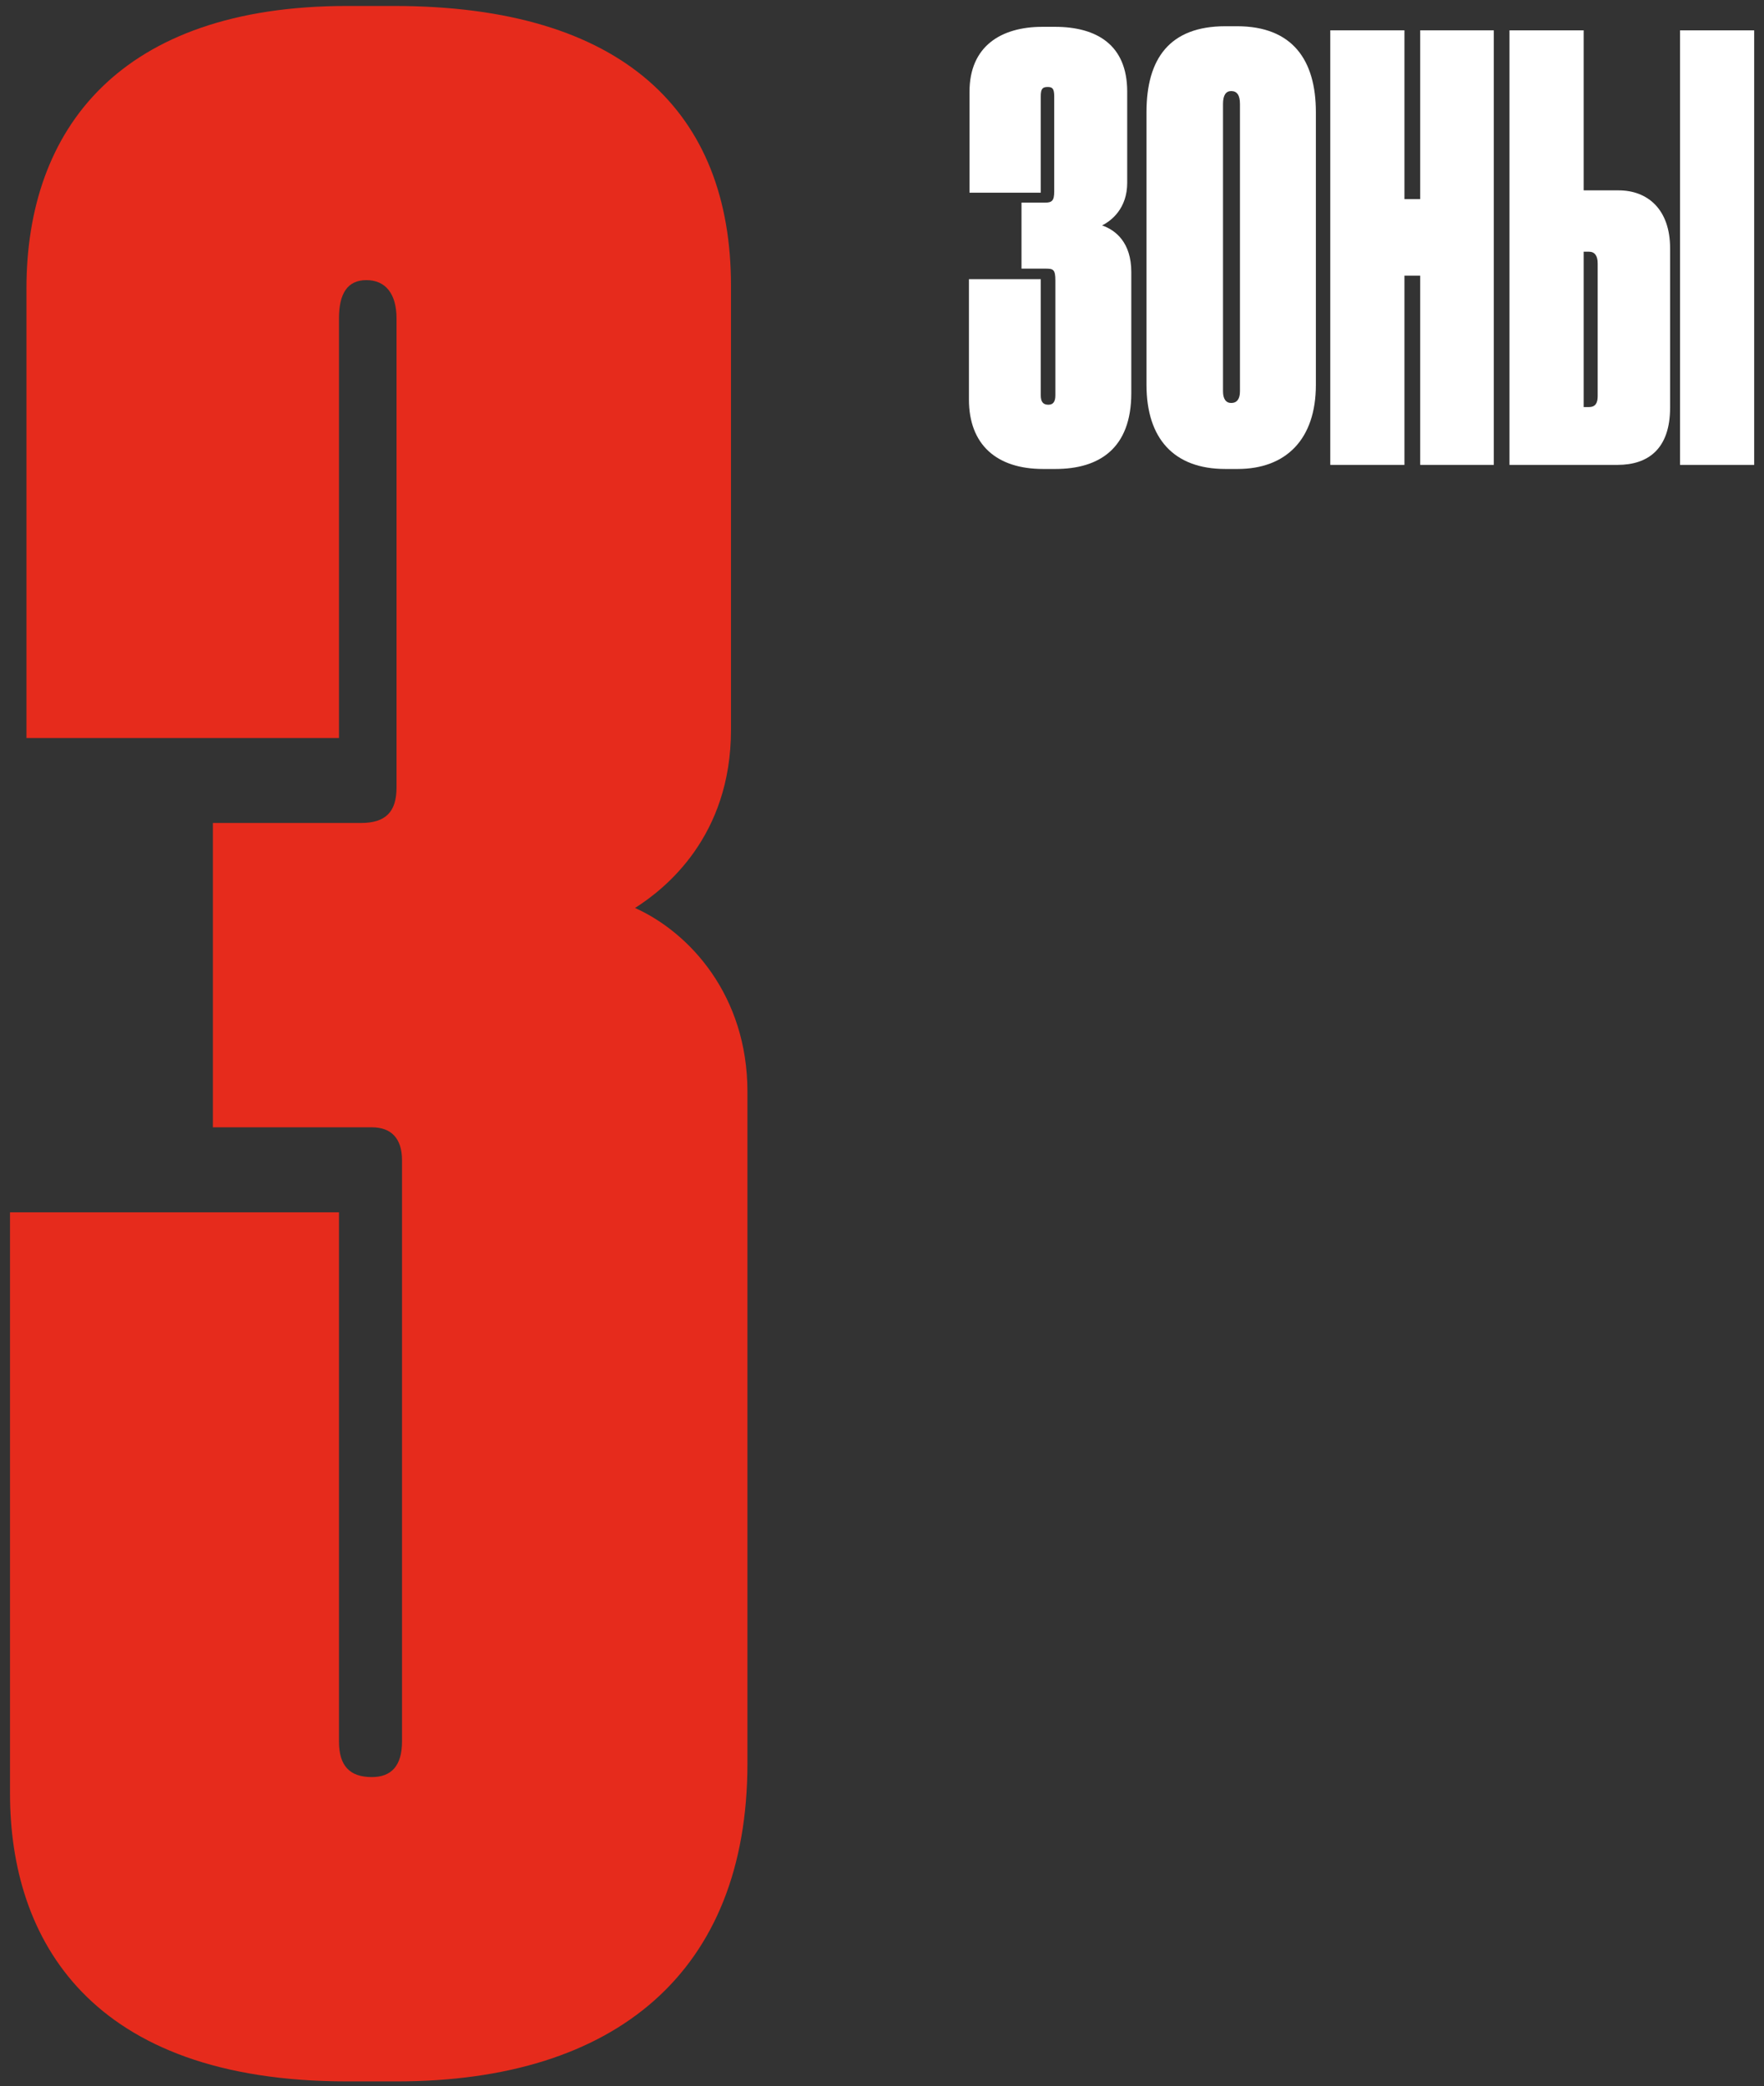 <?xml version="1.0" encoding="UTF-8"?> <svg xmlns="http://www.w3.org/2000/svg" width="148" height="175" viewBox="0 0 148 175" fill="none"><rect x="0" y="0" width="148" height="175" fill="#333333" stroke="none"/><path d="M28.44 61.91H2.22V24.19C2.22 10.85 10.04 0.5 29.13 0.5H33.04C52.36 0.5 61.33 9.47 61.33 23.96V61.22C61.33 70.19 55.81 74.56 53.28 76.17C57.88 78.24 62.71 83.53 62.71 91.58V147.93C62.71 165.41 51.67 174.61 33.27 174.61H29.13C7.51 174.61 0.84 162.65 0.84 150.46V101.7H28.44V146.09C28.44 148.16 29.36 149.08 31.2 149.08C32.81 149.08 33.73 148.16 33.73 146.09V97.33C33.73 95.49 32.81 94.57 31.2 94.57H17.86V69.04H30.28C32.35 69.04 33.27 68.12 33.27 66.05V26.72C33.27 24.65 32.35 23.5 30.74 23.5C29.13 23.5 28.44 24.65 28.44 26.72V61.91Z" fill="#E62B1C"></path><path d="M87.321 8.081V16.166H81.343V7.689C81.343 3.916 83.94 2.25 87.468 2.25H88.497C92.025 2.25 94.573 3.769 94.573 7.689V15.333C94.573 17.489 93.25 18.518 92.466 18.91C93.593 19.302 94.916 20.331 94.916 22.83V32.973C94.916 37.628 92.221 39.343 88.546 39.343H87.517C83.597 39.343 81.294 37.285 81.294 33.512V23.418H87.321V33.169C87.321 33.708 87.517 33.953 87.958 33.953C88.35 33.953 88.546 33.708 88.546 33.169V23.516C88.546 22.585 88.35 22.536 87.713 22.536H85.704V16.999H87.664C88.252 16.999 88.448 16.852 88.448 16.068V8.081C88.448 7.444 88.301 7.297 87.909 7.297C87.468 7.297 87.321 7.444 87.321 8.081Z" fill="white"></path><path d="M110.402 9.404V32.287C110.402 36.844 107.903 39.343 103.836 39.343H102.807C98.495 39.343 96.192 36.795 96.192 32.287V9.404C96.192 4.896 98.152 2.201 102.807 2.201H103.787C108.442 2.201 110.402 5.043 110.402 9.404ZM104.032 32.826V8.718C104.032 7.983 103.787 7.64 103.297 7.64C102.856 7.64 102.611 7.983 102.611 8.718V32.826C102.611 33.463 102.856 33.806 103.297 33.806C103.787 33.806 104.032 33.463 104.032 32.826Z" fill="white"></path><path d="M119.156 39V23.124H117.833V39H111.61V2.544H117.833V16.705H119.156V2.544H125.33V39H119.156Z" fill="white"></path><path d="M132.869 15.97H135.809C138.21 15.97 140.121 17.538 140.121 20.821V34.198C140.121 37.677 138.259 39 135.711 39H126.646V2.544H132.869V15.97ZM132.869 34.149H133.31C133.898 34.149 134.045 33.757 134.045 33.218V22.095C134.045 21.458 133.8 21.115 133.31 21.115H132.869V34.149ZM147.177 2.544V39H140.954V2.544H147.177Z" fill="white"></path></svg> 